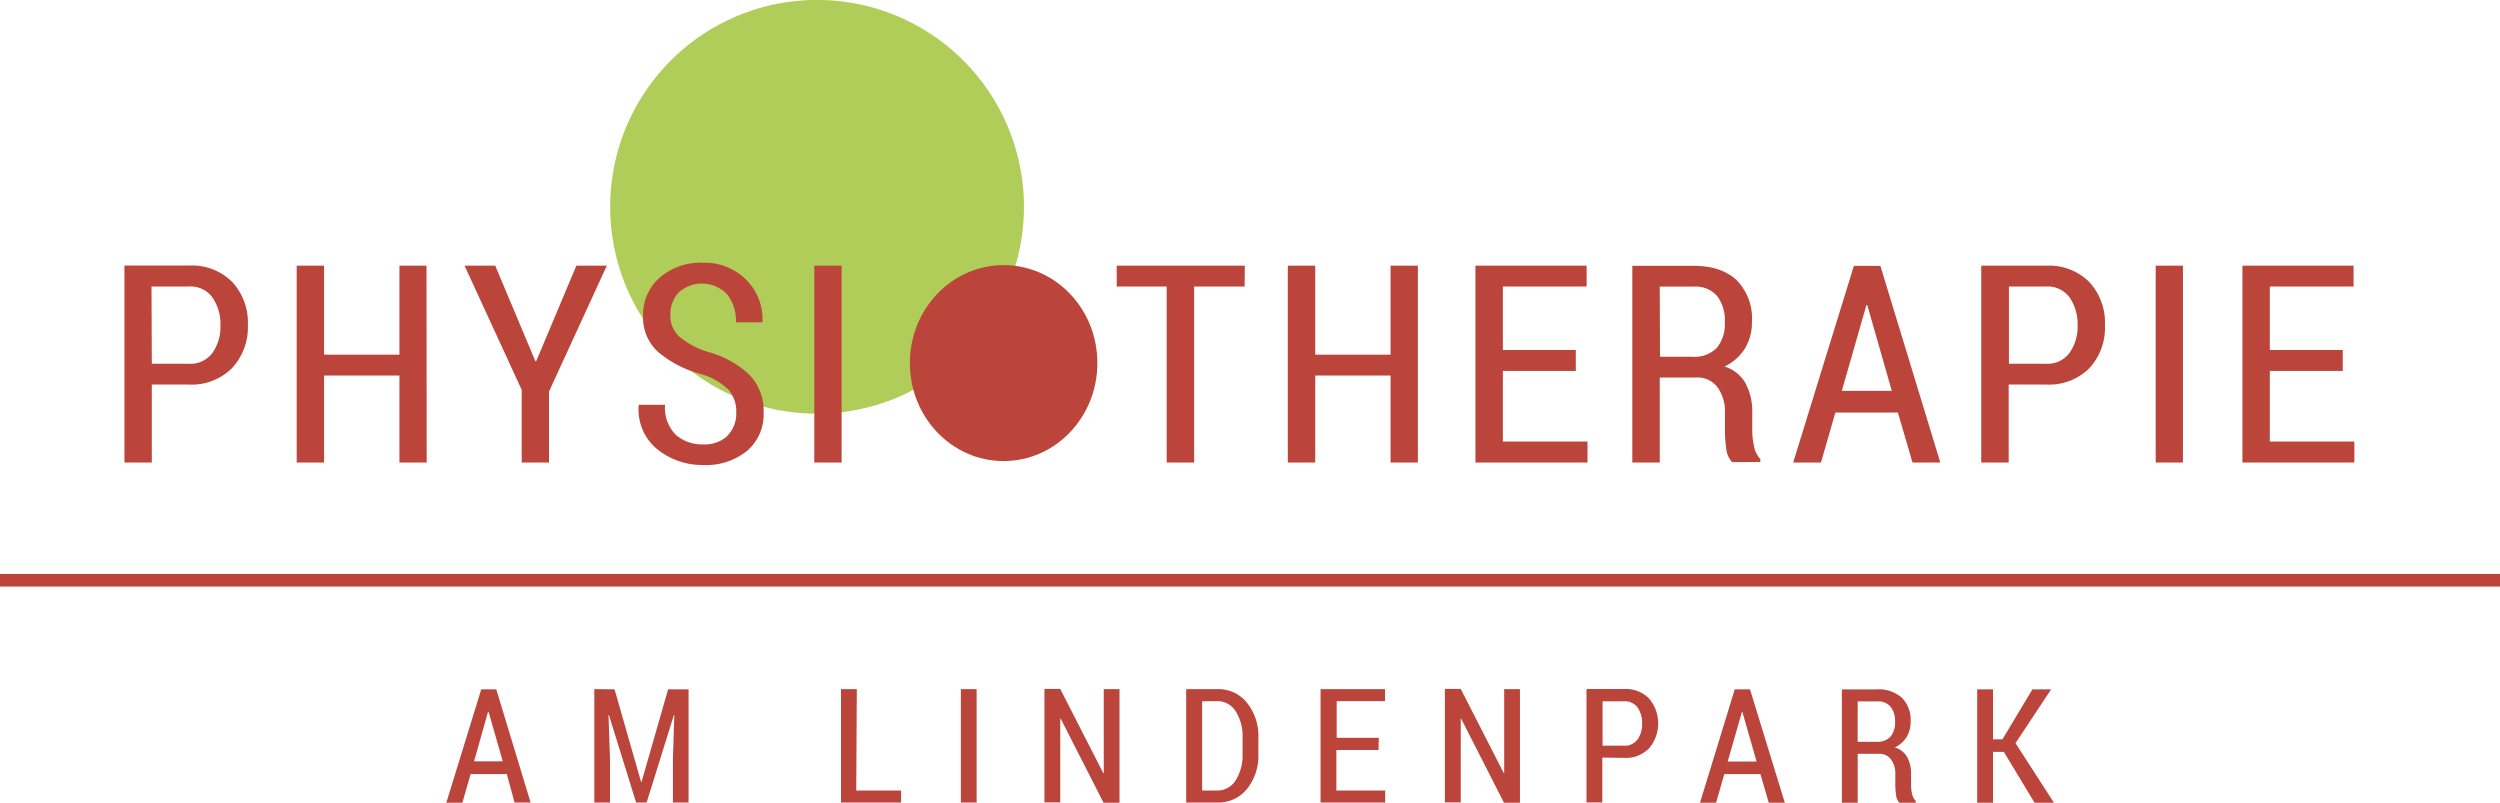 <svg id="Ebene_1" data-name="Ebene 1" xmlns="http://www.w3.org/2000/svg" width="400" height="128.44" viewBox="0 0 400 128.44"><title>PfeileZeichenfläche 5</title><path id="Gelber_Kreis" data-name="Gelber Kreis" d="M130.72,66.19A33.1,33.1,0,1,0,97.63,33.1a33.09,33.09,0,0,0,33.09,33.09" fill="#afcd58"/><path id="Lindenpark" d="M325.53,128.44h3.1l-6.15-9.54,5.71-8.61h-3l-4.8,8h-1.51v-8h-2.53v18.15h2.53V120.3h1.74Zm-28.3-16.22h3.11a2.64,2.64,0,0,1,2.16.86,3.71,3.71,0,0,1,.71,2.42,3.46,3.46,0,0,1-.73,2.36,2.86,2.86,0,0,1-2.26.83h-3Zm3.42,8.39a2.28,2.28,0,0,1,1.91.89,3.82,3.82,0,0,1,.69,2.41v1.53a12.37,12.37,0,0,0,.12,1.76,2.13,2.13,0,0,0,.54,1.24h2.61v-.29a2.3,2.3,0,0,1-.59-1.13,6.9,6.9,0,0,1-.16-1.55v-1.59a5.53,5.53,0,0,0-.61-2.72,3.33,3.33,0,0,0-2-1.57,4.43,4.43,0,0,0,1.89-1.65,4.7,4.7,0,0,0,.65-2.48,5,5,0,0,0-1.41-3.83,5.58,5.58,0,0,0-4-1.33H294.7v18.14h2.53v-7.83Zm-21.94-6.7h.07l2.27,7.93h-4.62ZM283,128.44h2.57L280,110.29h-2.44L272,128.44h2.57l1.32-4.59h5.78Zm-26.59-16.23h3.43a2.52,2.52,0,0,1,2.18,1,4.31,4.31,0,0,1,.72,2.57,4.18,4.18,0,0,1-.73,2.53,2.52,2.52,0,0,1-2.17,1h-3.43Zm3.43,9.05a5.24,5.24,0,0,0,4-1.51,6.17,6.17,0,0,0,0-8,5.24,5.24,0,0,0-4-1.51h-6v18.15h2.53v-7.18Zm-16.65-11h-2.52v13.43l-.07,0-6.88-13.46h-2.54v18.15h2.54V115l.07,0,6.88,13.5h2.52Zm-22.58,7.79h-6.74v-5.87h7.73v-1.92H211.29v18.15h10.34v-1.92h-7.81V120h6.74Zm-25.9-5.87a3.45,3.45,0,0,1,3,1.63,7.36,7.36,0,0,1,1.1,4.2v2.61a7.46,7.46,0,0,1-1.1,4.23,3.46,3.46,0,0,1-3,1.64h-2.37V112.21Zm.08,16.23a5.89,5.89,0,0,0,4.72-2.17,8.42,8.42,0,0,0,1.83-5.61v-2.58a8.42,8.42,0,0,0-1.83-5.61,5.84,5.84,0,0,0-4.72-2.18h-5v18.15Zm-15.67-18.15h-2.52v13.43l-.08,0-6.88-13.46h-2.53v18.15h2.53V115l.08,0,6.88,13.5h2.52Zm-22.86,0h-2.52v18.15h2.52Zm-19.17,0h-2.53v18.15h9.61v-1.92H137Zm-42,0v18.15h2.51v-7l-.24-7h.07l4.35,14h1.68l4.36-14h.07l-.22,7v7h2.5V110.29H106.9l-4.25,14.81h-.08l-4.24-14.81Zm-17,3.62h.08l2.27,7.93H75.85Zm4.24,14.53h2.57L79.4,110.29H77l-5.59,18.15h2.57l1.32-4.59h5.79Z" fill="#bb453b"/><path id="Physio" d="M374.84,56H363.17V45.84h13.4V42.51H358.79V74H376.7V70.65H363.17V59.35h11.67ZM349.27,42.51h-4.36V74h4.36Zm-27.84,3.33h5.94a4.36,4.36,0,0,1,3.78,1.77,7.48,7.48,0,0,1,1.26,4.45,7.23,7.23,0,0,1-1.28,4.39,4.34,4.34,0,0,1-3.76,1.75h-5.94Zm5.94,15.69a9.14,9.14,0,0,0,6.92-2.61,9.54,9.54,0,0,0,2.5-6.9,9.55,9.55,0,0,0-2.5-6.89,9.11,9.11,0,0,0-6.92-2.62H317V74h4.39V61.53ZM298.63,48.8h.13l3.93,13.74h-8ZM306,74h4.45l-9.59-31.46h-4.24L286.91,74h4.45l2.3-8h10ZM265.56,45.86H271a4.56,4.56,0,0,1,3.74,1.5,6.4,6.4,0,0,1,1.23,4.19,6,6,0,0,1-1.26,4.09,5,5,0,0,1-3.93,1.44h-5.18ZM271.5,60.4a4,4,0,0,1,3.29,1.54,6.62,6.62,0,0,1,1.2,4.18v2.66a21,21,0,0,0,.21,3,3.56,3.56,0,0,0,.94,2.15h4.51v-.49a4,4,0,0,1-1-2,12.06,12.06,0,0,1-.29-2.69V66.08a9.69,9.69,0,0,0-1.05-4.72,5.84,5.84,0,0,0-3.4-2.72,7.66,7.66,0,0,0,3.27-2.87,8,8,0,0,0,1.13-4.3,8.68,8.68,0,0,0-2.44-6.63q-2.44-2.31-6.91-2.31h-9.79V74h4.39V60.4ZM252.13,56H240.46V45.84h13.4V42.51H236.07V74H254V70.65H240.46V59.35h11.67ZM226.86,42.51h-4.37V56.75H210.44V42.51h-4.39V74h4.39V60.08h12.05V74h4.37Zm-27.69,0h-20.5v3.33h8V74h4.39V45.84h8.08Zm-64.51,0h-4.37V74h4.37ZM116.4,69.73a5.28,5.28,0,0,1-3.86,1.37,6.33,6.33,0,0,1-4.43-1.55,6.14,6.14,0,0,1-1.7-4.78h-4.22l0,.13a8.19,8.19,0,0,0,3,7,11.44,11.44,0,0,0,7.35,2.5,10.37,10.37,0,0,0,7-2.27A7.66,7.66,0,0,0,122.18,66a8.23,8.23,0,0,0-2.25-6,15.37,15.37,0,0,0-6.54-3.66,13,13,0,0,1-4.71-2.49,4.52,4.52,0,0,1-1.43-3.38,5.18,5.18,0,0,1,1.33-3.67,5.58,5.58,0,0,1,7.76.29,6.85,6.85,0,0,1,1.41,4.48H122l0-.13a8.91,8.91,0,0,0-2.58-6.65,9.38,9.38,0,0,0-7-2.75,9.91,9.91,0,0,0-6.86,2.38,7.82,7.82,0,0,0-2.67,6.1,7.46,7.46,0,0,0,2.4,5.79,17.69,17.69,0,0,0,6.9,3.55,10.29,10.29,0,0,1,4.38,2.51A5.31,5.31,0,0,1,117.8,66a4.94,4.94,0,0,1-1.4,3.69M79.24,42.51H74.33l9.14,19.86V74h4.37V62.65l9.25-20.14H92.22L85.79,57.79h-.13Zm-11,0H63.91V56.75H51.85V42.51H47.47V74h4.38V60.08H63.91V74h4.36Zm-44,3.33h5.94A4.32,4.32,0,0,1,34,47.61a7.41,7.41,0,0,1,1.27,4.45A7.23,7.23,0,0,1,34,56.45a4.33,4.33,0,0,1-3.76,1.75H24.29Zm5.94,15.69a9.14,9.14,0,0,0,6.92-2.61A9.55,9.55,0,0,0,39.66,52a9.56,9.56,0,0,0-2.51-6.89,9.11,9.11,0,0,0-6.92-2.62H19.91V74h4.38V61.53Z" fill="#bb453b"/><rect id="Strich" y="91.83" width="400" height="2.02" fill="#bb453b"/><path id="Kreis" d="M160.58,73.77c8.27,0,15-7,15-15.68s-6.71-15.67-15-15.67-15,7-15,15.67,6.7,15.68,15,15.68" fill="#bb453b"/></svg>